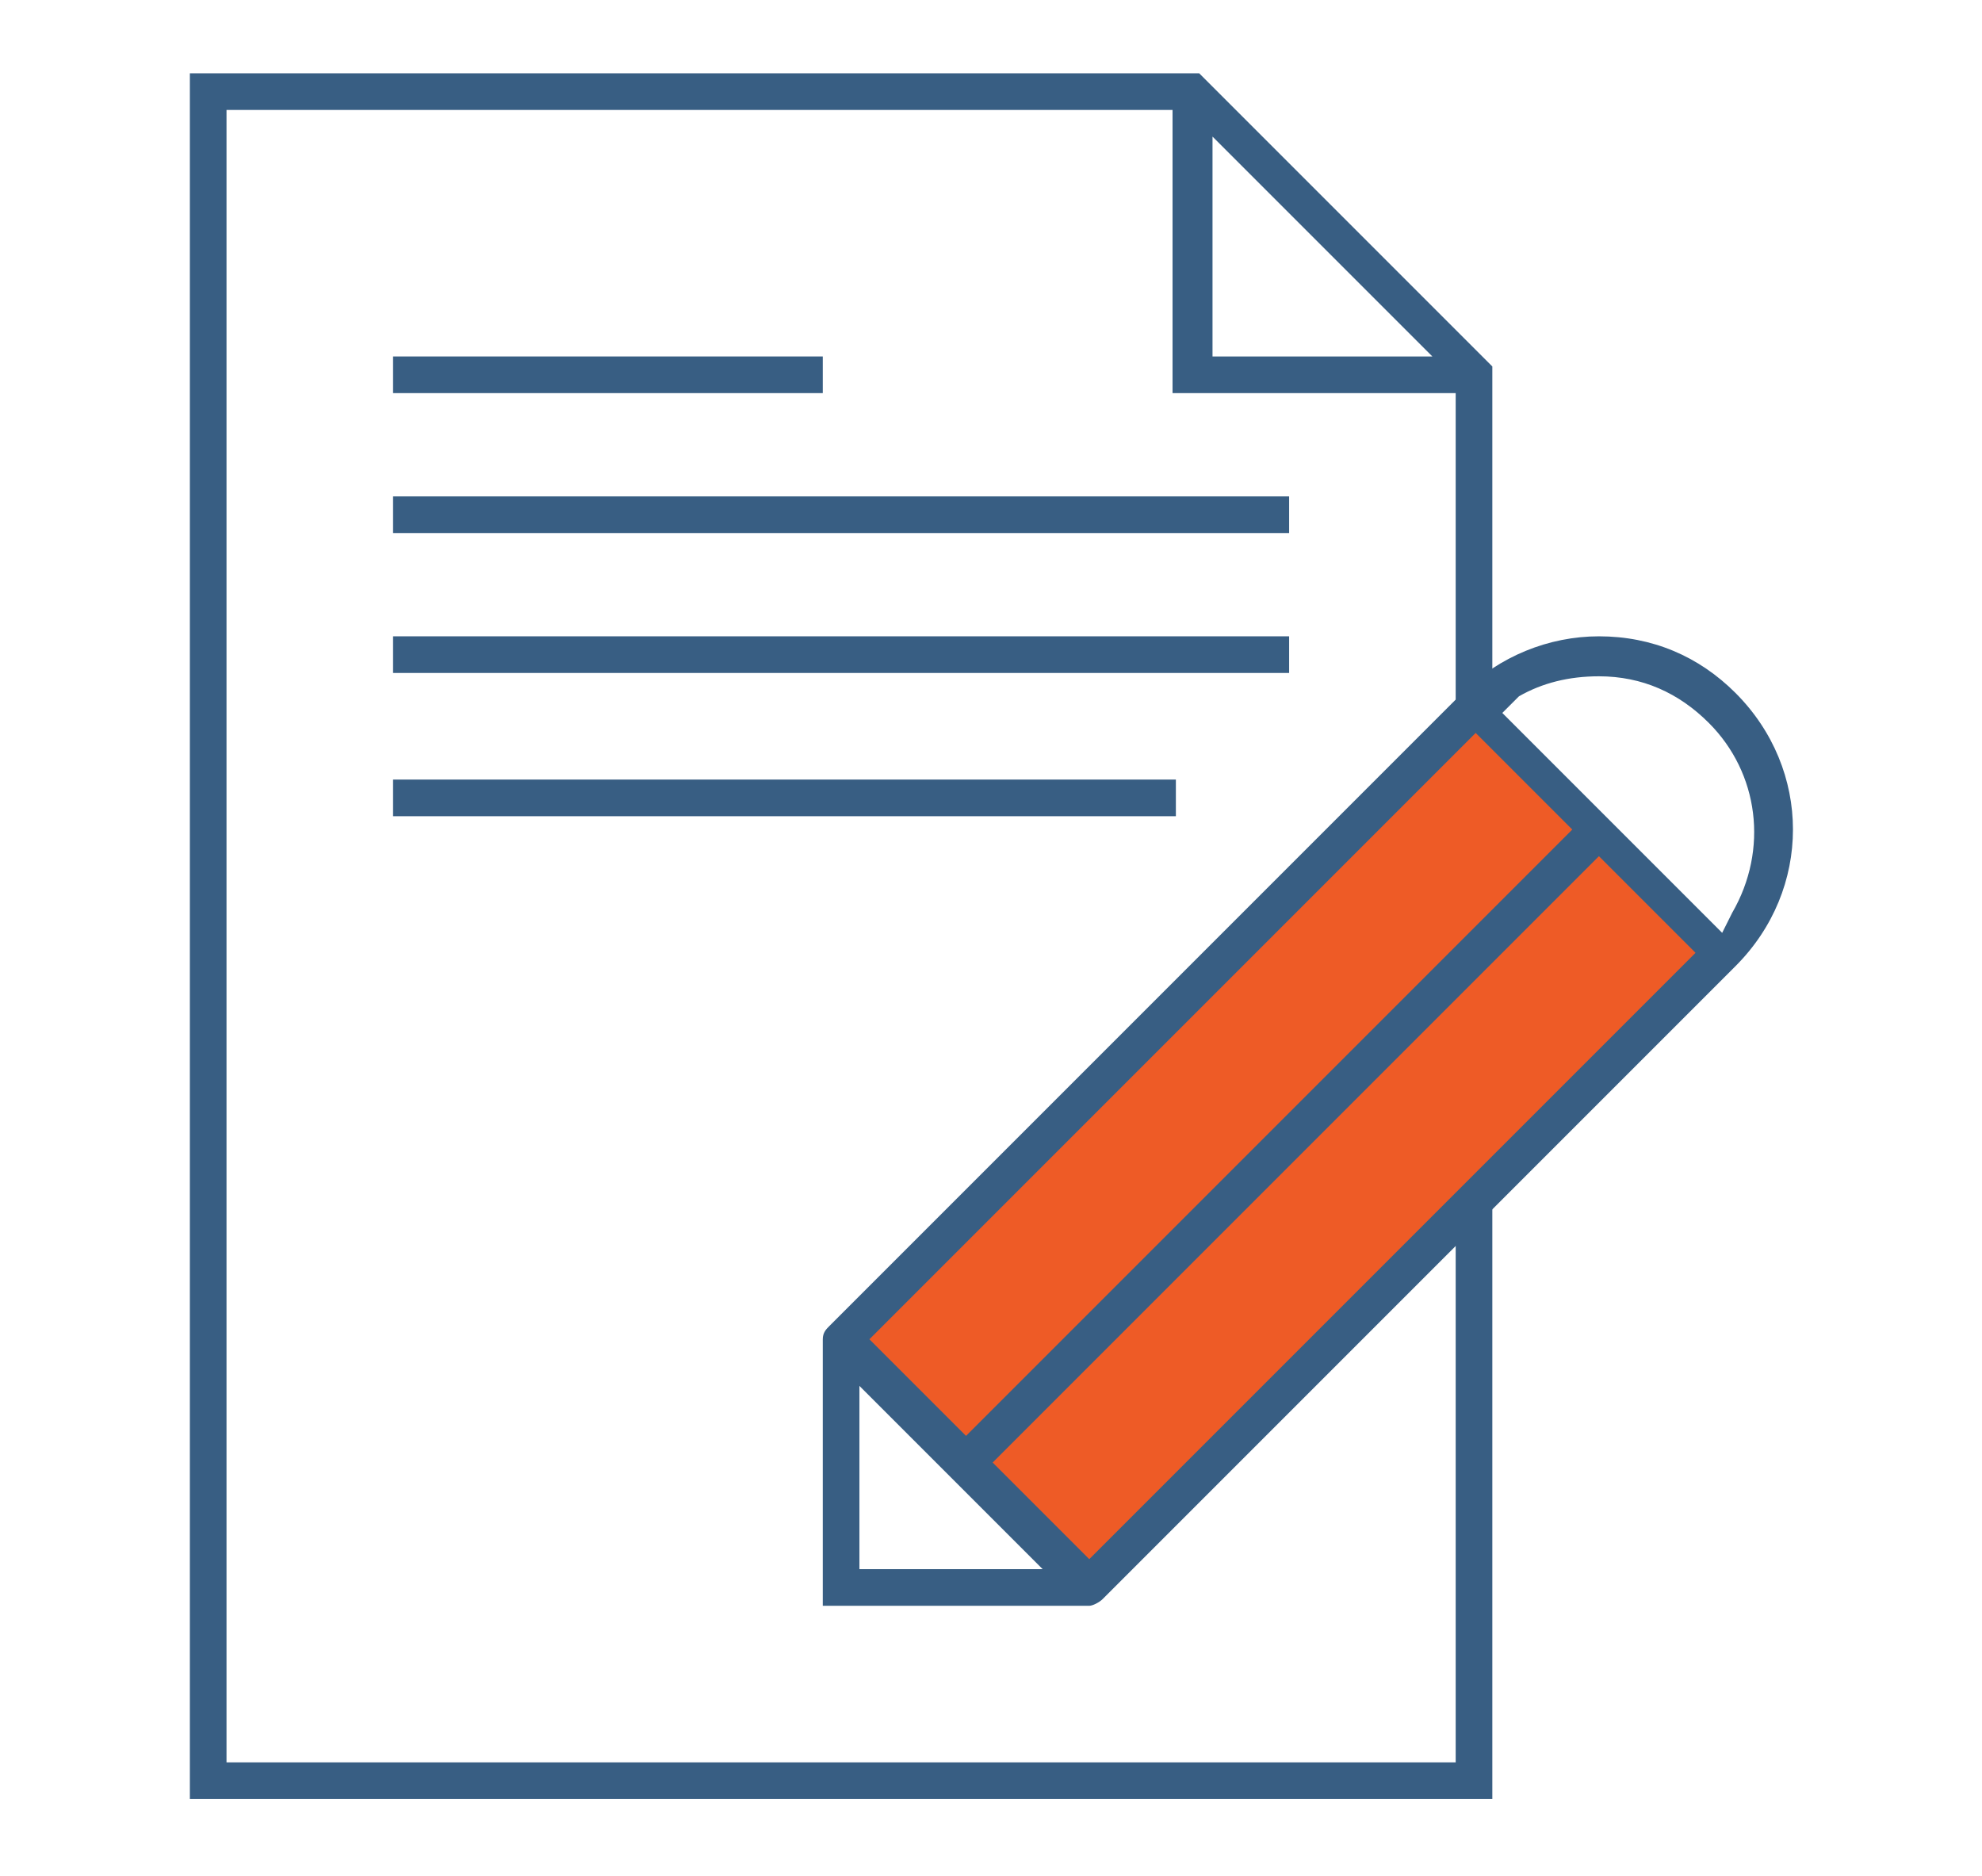 <?xml version="1.0" encoding="utf-8"?>
<!-- Generator: Adobe Illustrator 19.0.0, SVG Export Plug-In . SVG Version: 6.00 Build 0)  -->
<svg version="1.1" id="Layer_1" xmlns="http://www.w3.org/2000/svg" xmlns:xlink="http://www.w3.org/1999/xlink" x="0px" y="0px"
	 viewBox="0 0 59.5 56.3" style="enable-background:new 0 0 59.5 56.3;" xml:space="preserve">
<style type="text/css">
	.st0{fill:#385E83;}
	.st1{fill:#EE5B26;}
</style>
<path id="XMLID_17_" class="st0" d="M44.8,54V11l-8.8-8.8H5.7V54H44.8z M36.4,4.1l6.6,6.6h-6.6V4.1z M6.8,3.3h28.4v8.5h8.5v41.1H6.8
	V3.3z"/>
<rect id="XMLID_10_" x="11.8" y="10.7" class="st0" width="12.9" height="1.1"/>
<rect id="XMLID_9_" x="11.8" y="14.9" class="st0" width="26.9" height="1.1"/>
<rect id="XMLID_8_" x="11.8" y="19.1" class="st0" width="26.9" height="1.1"/>
<rect id="XMLID_7_" x="11.8" y="23.4" class="st0" width="23.5" height="1.1"/>
<rect id="XMLID_6_" x="25" y="29.2" transform="matrix(0.707 -0.707 0.707 0.707 -13.066 37.297)" class="st1" width="26.9" height="10.5"/>
<path id="XMLID_21_" class="st0" d="M52.1,29c2.3-2.3,2.3-5.9,0-8.2c-1.1-1.1-2.5-1.7-4.1-1.7c-1.5,0-3,0.6-4.1,1.7l-0.1,0.1
	L24.9,39.8c-0.1,0.1-0.2,0.2-0.2,0.4v8h8c0.1,0,0.3-0.1,0.4-0.2L52.1,29z M45.6,20.9c0.7-0.4,1.5-0.6,2.4-0.6c1.3,0,2.4,0.5,3.3,1.4
	c1.5,1.5,1.8,3.8,0.7,5.7l-0.3,0.6l-6.6-6.6L45.6,20.9z M44.3,22l2.9,2.9L29,43.1l-2.9-2.9L44.3,22z M25.8,47.1v-5.5l5.5,5.5H25.8z
	 M29.8,43.9L48,25.7l2.9,2.9L32.7,46.8L29.8,43.9z"/>
</svg>
